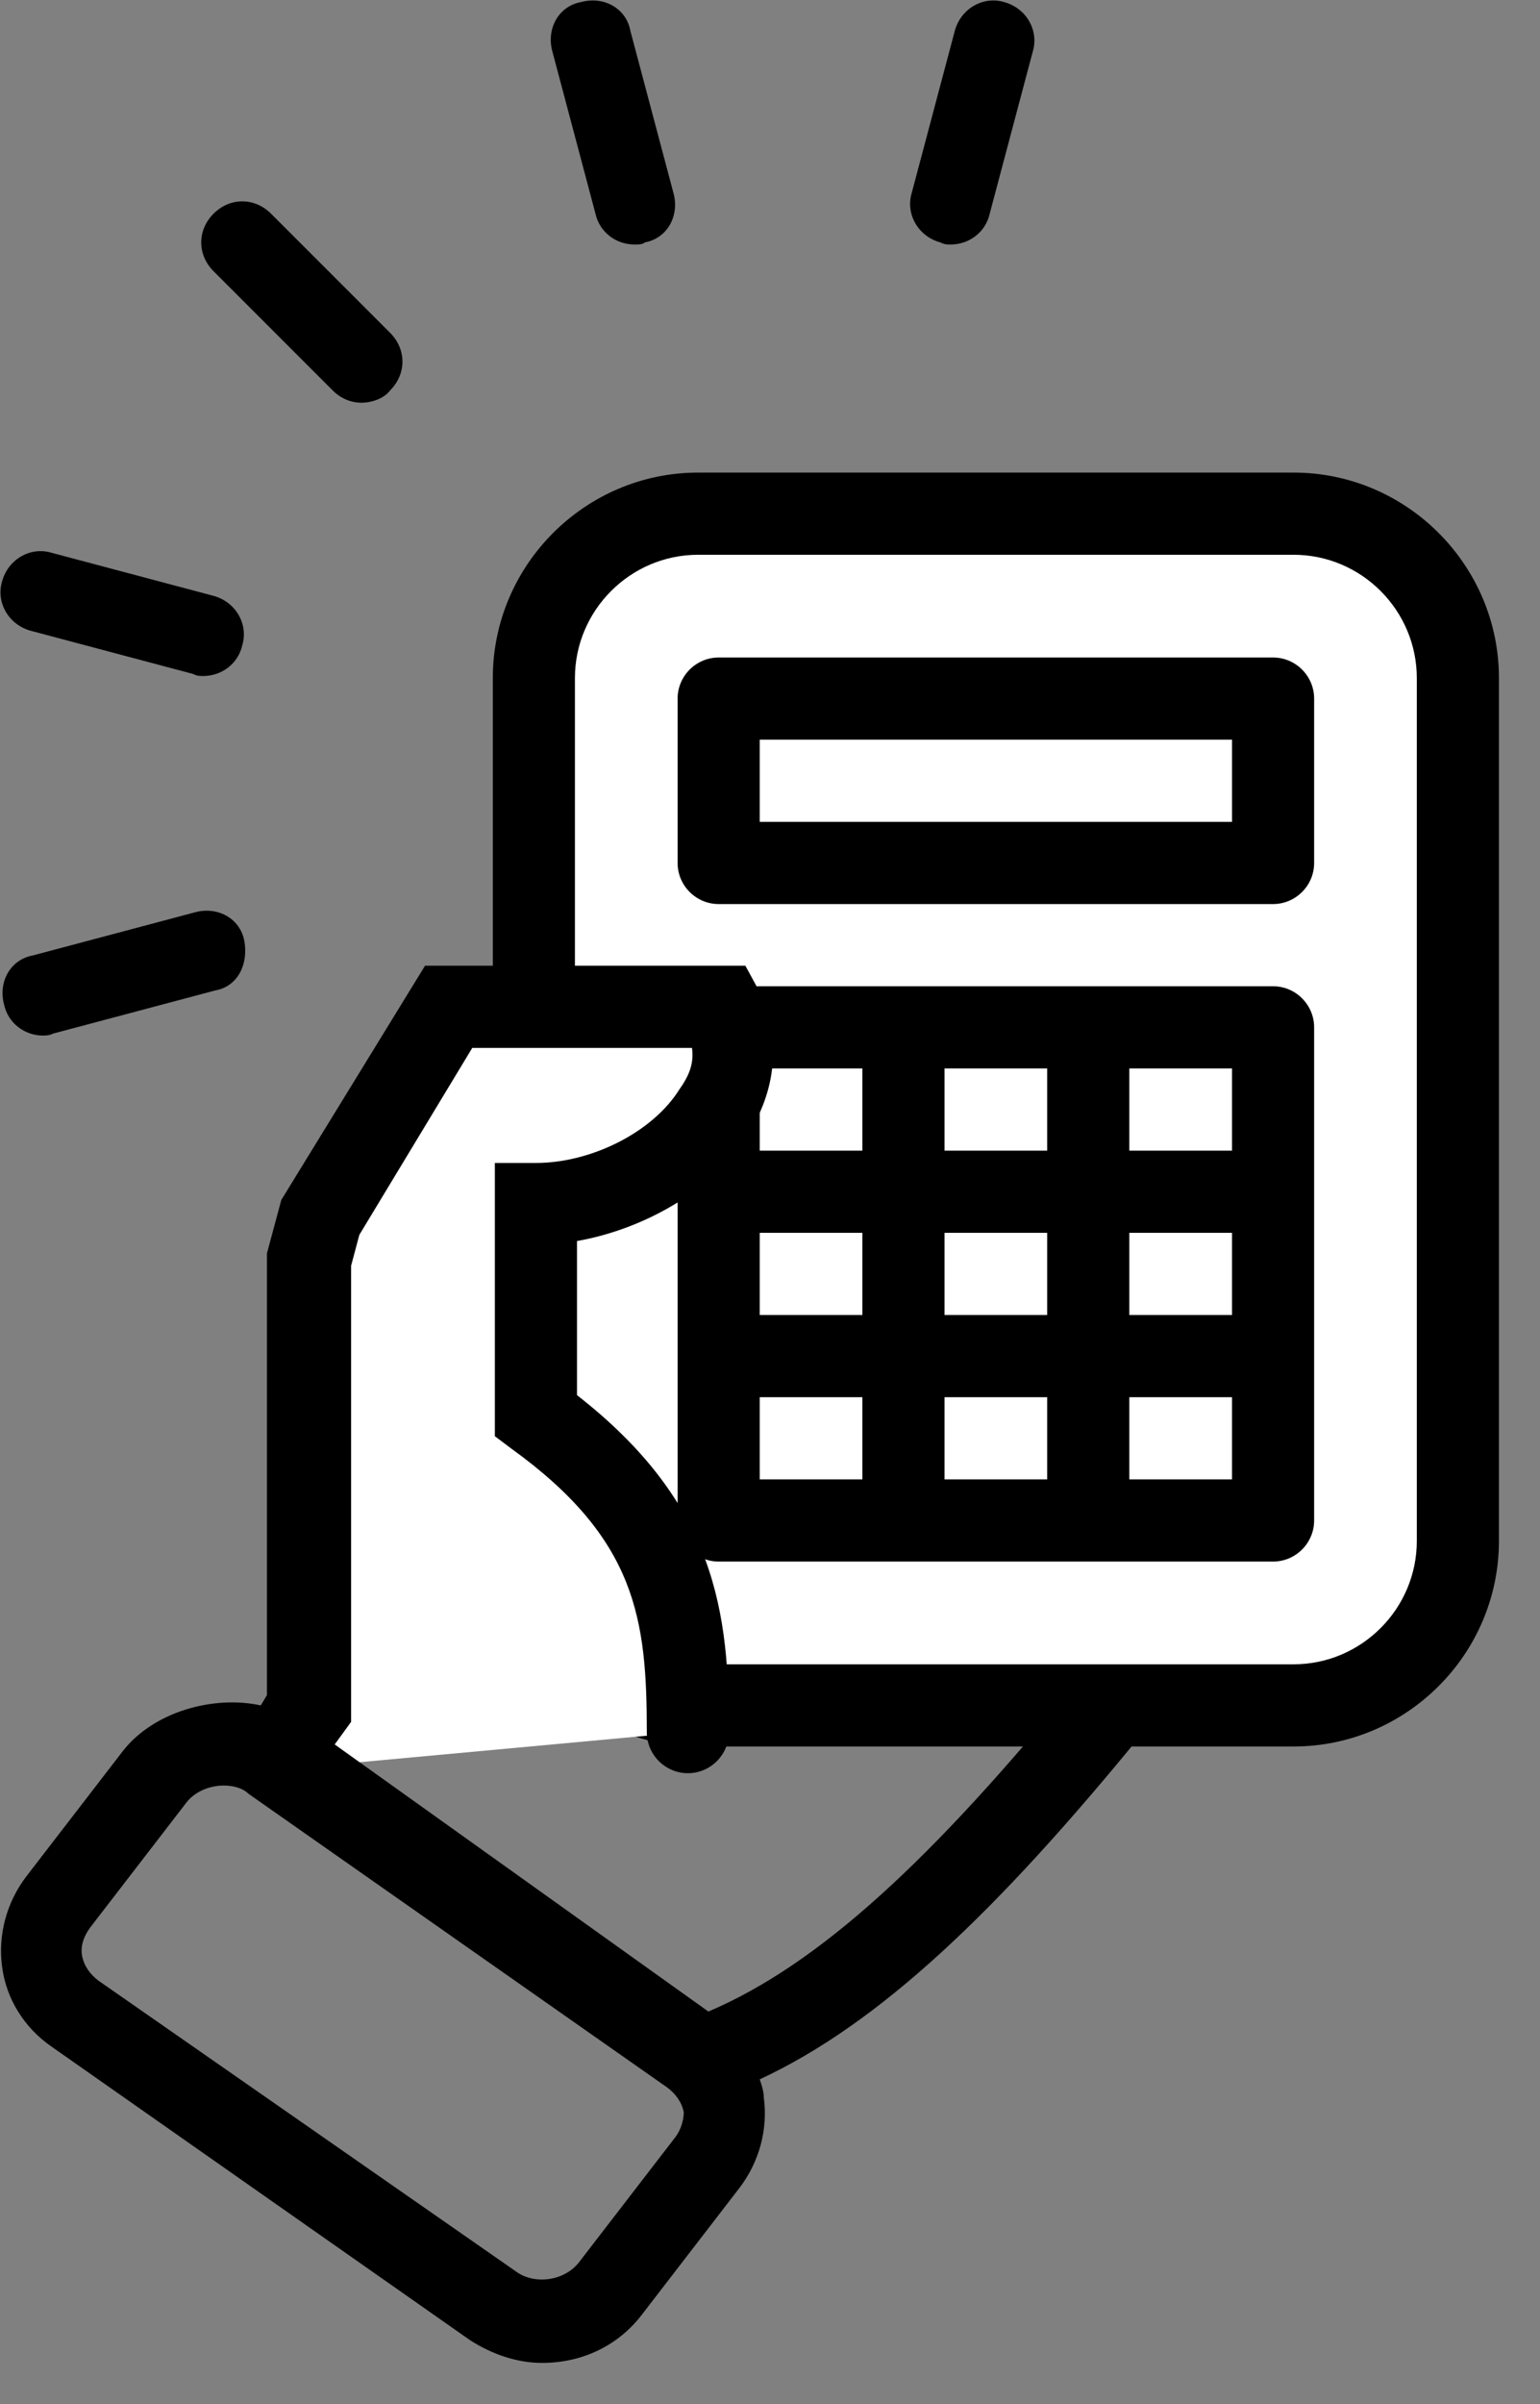 <svg xmlns="http://www.w3.org/2000/svg" xml:space="preserve" id="icon_x5F_cost" x="0" y="0" style="enable-background:new 0 0 75 117" version="1.1" viewBox="0 0 75 117"><rect x="0" y="0" width="75" height="117" fill="#808080" stroke="none"/><style>.st0{fill:#fff}</style><path d="M63 83H34c-4.4 0-8-3.6-8-8V33c0-4.4 3.6-8 8-8h29c4.4 0 8 3.6 8 8v42c0 4.4-3.6 8-8 8z" class="st0"/><path d="M63 85H34c-5.5 0-10-4.5-10-10V33c0-5.5 4.5-10 10-10h29c5.5 0 10 4.5 10 10v42c0 5.5-4.5 10-10 10zM34 27c-3.3 0-6 2.7-6 6v42c0 3.3 2.7 6 6 6h29c3.3 0 6-2.7 6-6V33c0-3.3-2.7-6-6-6H34z"/><path d="M62 44H35c-1.1 0-2-.9-2-2v-8c0-1.1.9-2 2-2h27c1.1 0 2 .9 2 2v8c0 1.1-.9 2-2 2zm-25-4h23v-4H37v4zM62 48H35c-1.1 0-2 .9-2 2v24c0 1.1.9 2 2 2h27c1.1 0 2-.9 2-2V50c0-1.1-.9-2-2-2zM37 60h5v4h-5v-4zm9 0h5v4h-5v-4zm9 0h5v4h-5v-4zm5-4h-5v-4h5v4zm-9 0h-5v-4h5v4zm-14-4h5v4h-5v-4zm0 16h5v4h-5v-4zm9 0h5v4h-5v-4zm14 4h-5v-4h5v4z"/><path d="M33.4 84.3c0-6.1-.8-10.6-7.4-15.4V58.6c5.4 0 11.5-4.8 9.1-9.6H21.8l-6.2 10.2-.6 2.1v21.9l-2.2 3" class="st0"/><path d="M55.3 81.5c-.9-.7-2.1-.6-2.8.3-7.1 8.7-12.6 13.8-18 16.1l-18.2-13 .8-1.1V61.6l.4-1.5L23 51h10.7c.1.7-.1 1.3-.6 2-1.3 2.1-4.3 3.6-7 3.6h-2v13.3l.8.6c6.1 4.4 6.6 8.3 6.6 13.8 0 1.1.9 2 2 2s2-.9 2-2c0-5.8-.6-11.1-7.4-16.4v-7.5c3.4-.6 6.8-2.6 8.4-5.3 1.4-2.3 1.5-4.7.4-7l-.6-1.1H20.7l-7 11.4L13 61v21.5l-.3.5c-2.3-.5-5.2.3-6.7 2.2l-4.7 6.1c-1 1.3-1.4 2.9-1.2 4.4.2 1.6 1.1 3 2.4 3.9l20.4 14.3c1.1.7 2.3 1.1 3.5 1.1 1.9 0 3.7-.8 4.9-2.4l4.7-6.1c1-1.3 1.4-2.9 1.2-4.4 0-.3-.1-.6-.2-.9 5.8-2.7 11.5-8.1 18.6-16.8.6-.9.5-2.2-.3-2.9zM32.9 104l-4.7 6.1c-.7.9-2.1 1.1-3 .5L4.8 96.4c-.4-.3-.7-.7-.8-1.2-.1-.5.1-1 .4-1.4l4.7-6.1c.4-.5 1.1-.8 1.8-.8.4 0 .9.1 1.2.4l20.4 14.3c.4.3.7.7.8 1.2 0 .3-.1.8-.4 1.2zM17.6 19.6c-.5 0-1-.2-1.4-.6l-5.8-5.8c-.8-.8-.8-2 0-2.8.8-.8 2-.8 2.8 0l5.8 5.8c.8.8.8 2 0 2.8-.3.4-.9.6-1.4.6zM9.9 32.9c-.2 0-.3 0-.5-.1l-7.9-2.1C.4 30.4-.2 29.3.1 28.3c.3-1.1 1.4-1.7 2.4-1.4l7.9 2.1c1.1.3 1.7 1.4 1.4 2.4-.2.9-1 1.5-1.9 1.5zM2.1 50.4c-.9 0-1.7-.6-1.9-1.5-.3-1.1.3-2.2 1.4-2.4l7.9-2.1c1.1-.3 2.2.3 2.4 1.4s-.3 2.2-1.4 2.4l-7.9 2.1c-.2.1-.4.1-.5.1zM30.9 11.9c-.9 0-1.7-.6-1.9-1.5l-2.1-7.9c-.3-1.1.3-2.2 1.4-2.4 1.1-.3 2.2.3 2.4 1.4l2.1 7.9c.3 1.1-.3 2.2-1.4 2.4-.1.1-.3.1-.5.1zM46.3 11.9c-.2 0-.3 0-.5-.1-1.1-.3-1.7-1.4-1.4-2.4l2.1-7.9C46.8.4 47.9-.2 48.9.1c1.1.3 1.7 1.4 1.4 2.4l-2.1 7.9c-.2.9-1 1.5-1.9 1.5z"/></svg>